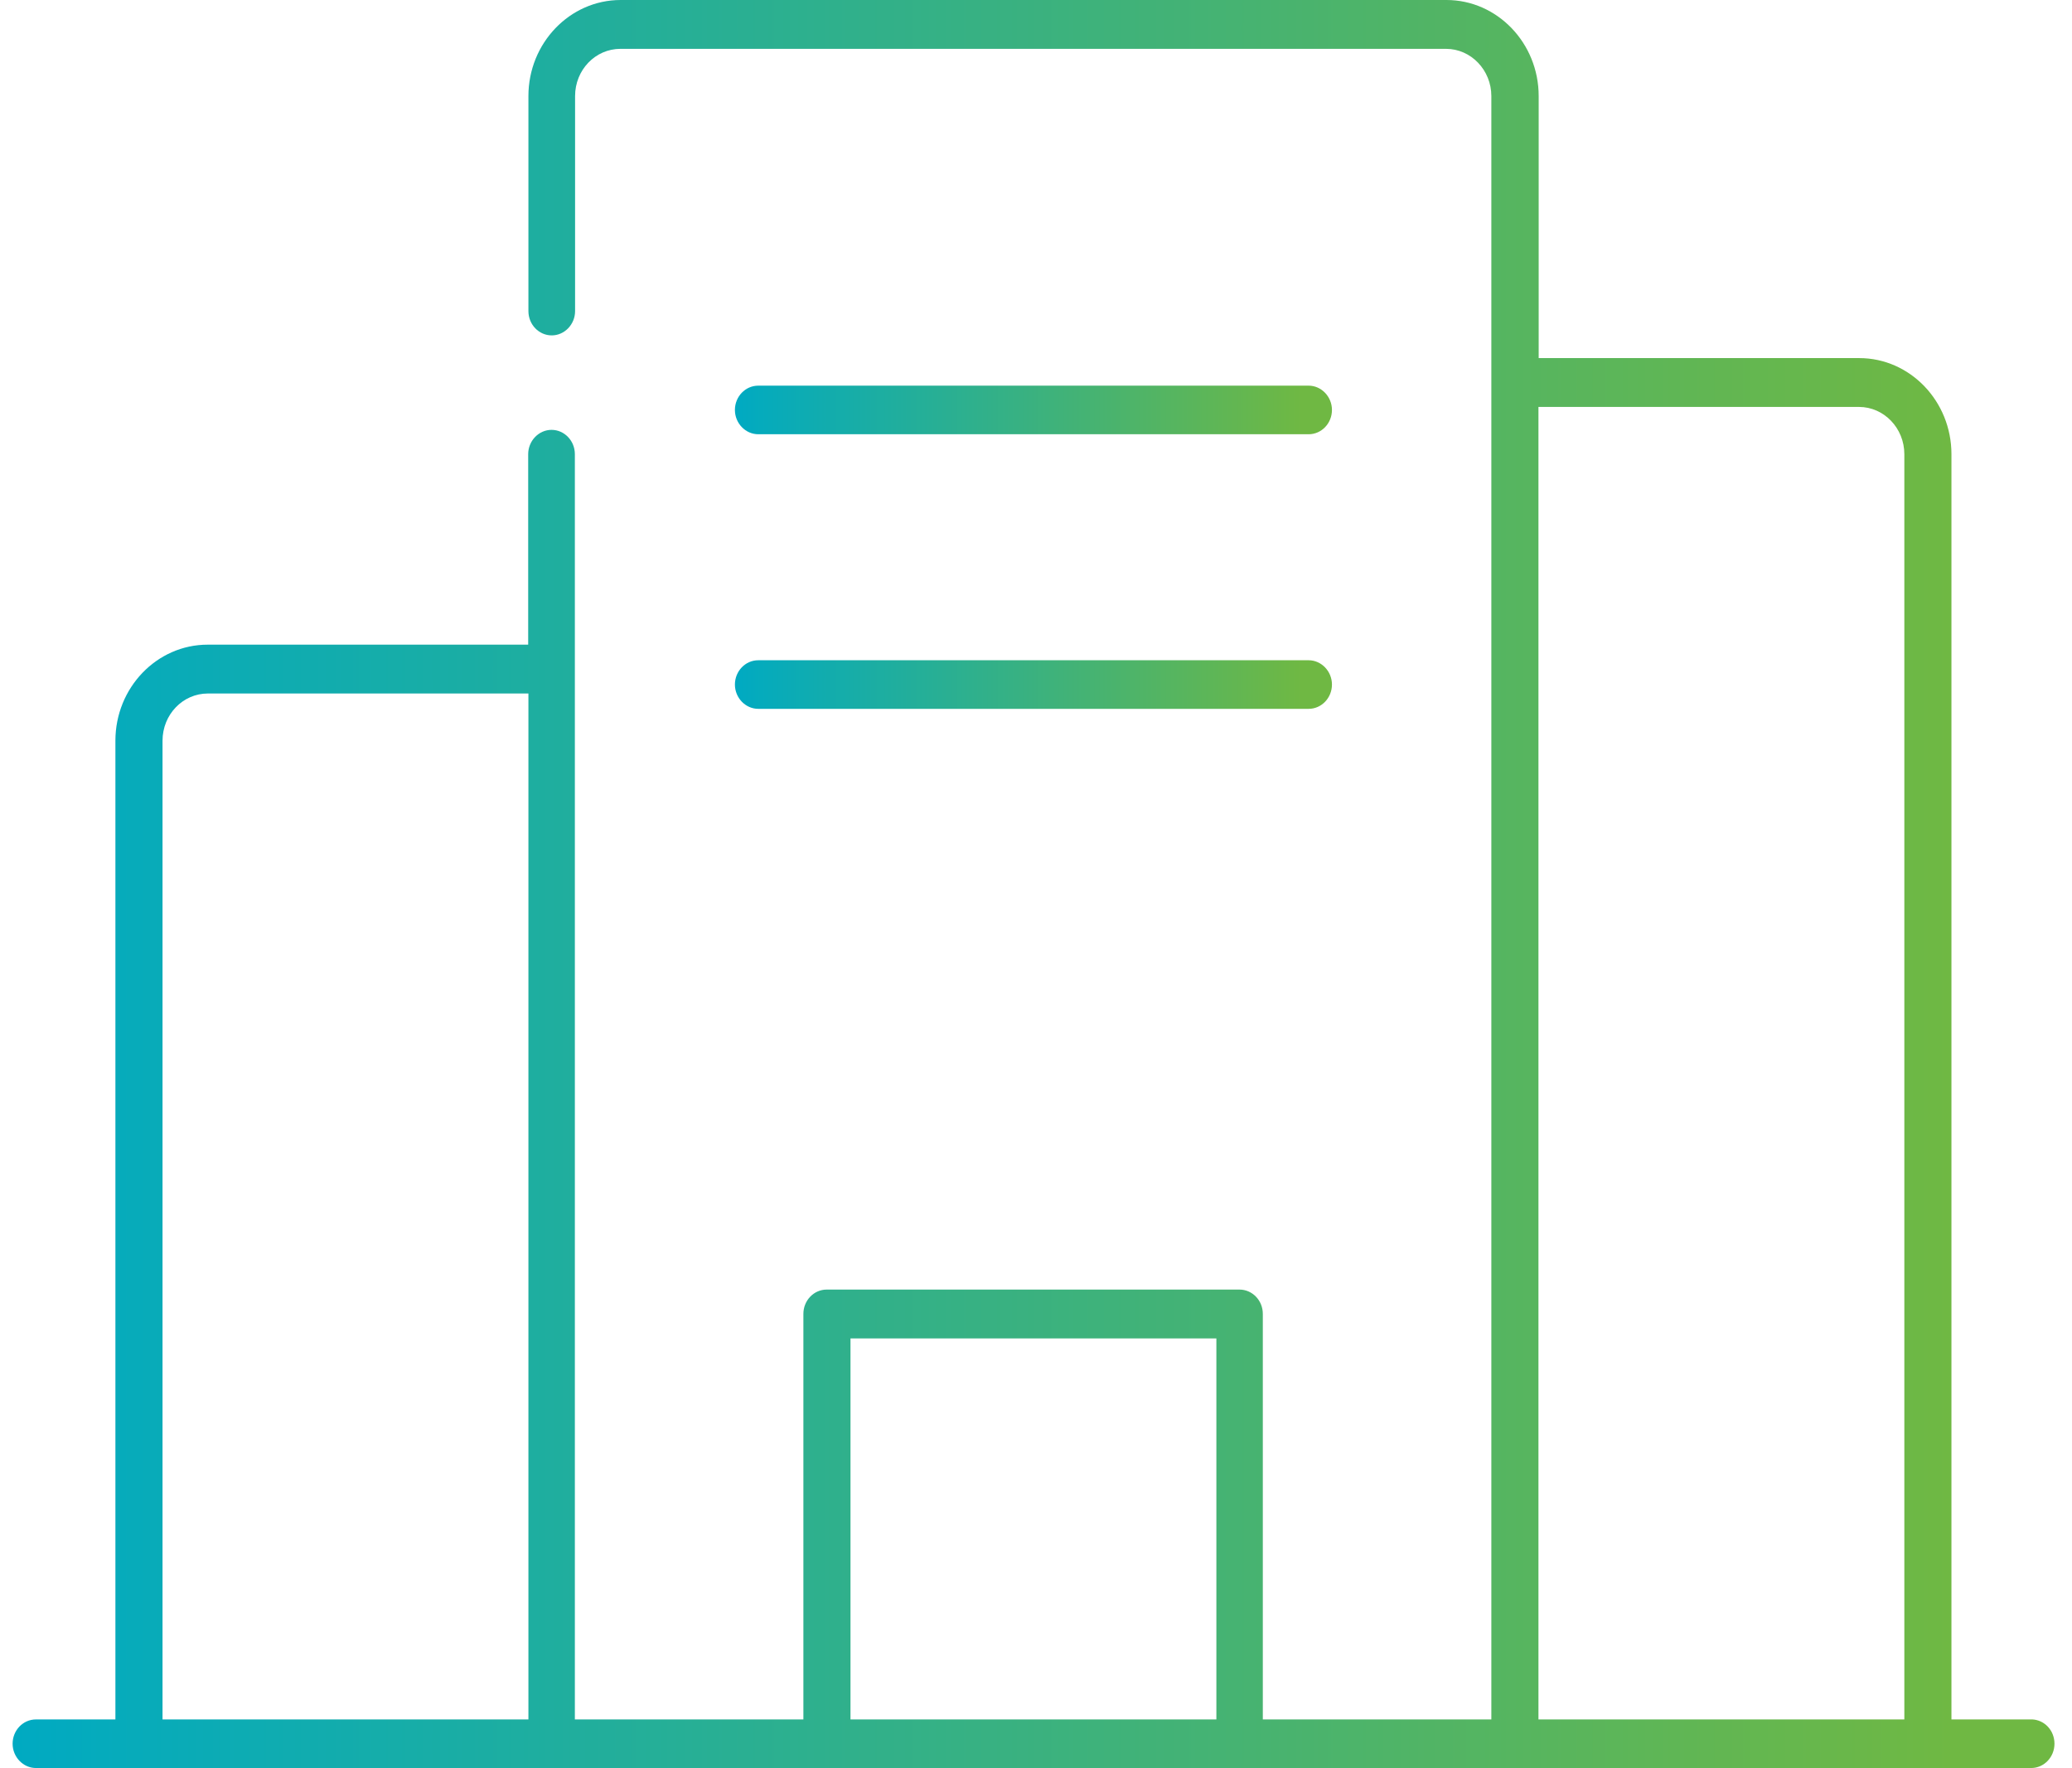 <svg xmlns="http://www.w3.org/2000/svg" width="109" height="93" viewBox="0 0 109 93" fill="none"><path d="M106.851 93C107.534 93 108.078 92.421 108.078 91.722C108.078 91.022 107.557 90.48 106.92 90.444H102.658V23.889C102.658 21.104 100.481 18.836 97.806 18.836H80.944V5.053C80.944 2.267 78.766 0 76.091 0H32.65C29.975 0 27.798 2.267 27.798 5.053V16.364C27.798 17.076 28.354 17.642 29.025 17.642C29.697 17.642 30.253 17.064 30.253 16.364V5.053C30.253 3.678 31.318 2.569 32.639 2.569H76.068C77.388 2.569 78.454 3.69 78.454 5.053V90.444H66.432V69.111C66.432 68.399 65.876 67.833 65.205 67.833H43.49C42.807 67.833 42.263 68.411 42.263 69.111V90.444H30.241V23.889C30.241 23.178 29.685 22.611 29.014 22.611C28.342 22.611 27.786 23.19 27.786 23.889V33.91H10.924C8.249 33.91 6.071 36.177 6.071 38.963V90.444H1.891C1.207 90.444 0.663 91.022 0.663 91.722C0.663 92.421 1.219 93 1.891 93H106.839H106.851ZM80.932 21.405H97.794C99.114 21.405 100.18 22.526 100.18 23.889V90.444H80.932V21.405ZM44.741 70.401H63.989V90.444H44.741V70.401ZM8.55 38.963C8.55 37.588 9.615 36.479 10.936 36.479H27.798V90.444H8.55V38.963Z" fill="url(#paint0_linear_403_1704)"></path><path d="M39.889 22.842H68.842C69.525 22.842 70.069 22.264 70.069 21.564C70.069 20.865 69.513 20.286 68.842 20.286H39.889C39.205 20.286 38.661 20.865 38.661 21.564C38.661 22.264 39.217 22.842 39.889 22.842Z" fill="url(#paint1_linear_403_1704)"></path><path d="M39.889 37.286H68.842C69.525 37.286 70.069 36.707 70.069 36.008C70.069 35.309 69.513 34.73 68.842 34.73H39.889C39.205 34.73 38.661 35.309 38.661 36.008C38.661 36.707 39.217 37.286 39.889 37.286Z" fill="url(#paint2_linear_403_1704)"></path><defs><linearGradient id="paint0_linear_403_1704" x1="0.663" y1="46.5" x2="102.619" y2="46.5" gradientUnits="userSpaceOnUse"><stop stop-color="#00AAC2"></stop><stop offset="1" stop-color="#6FB843"></stop></linearGradient><linearGradient id="paint1_linear_403_1704" x1="38.661" y1="21.564" x2="68.473" y2="21.564" gradientUnits="userSpaceOnUse"><stop stop-color="#00AAC2"></stop><stop offset="1" stop-color="#6FB843"></stop></linearGradient><linearGradient id="paint2_linear_403_1704" x1="38.661" y1="36.008" x2="68.473" y2="36.008" gradientUnits="userSpaceOnUse"><stop stop-color="#00AAC2"></stop><stop offset="1" stop-color="#6FB843"></stop></linearGradient></defs></svg>